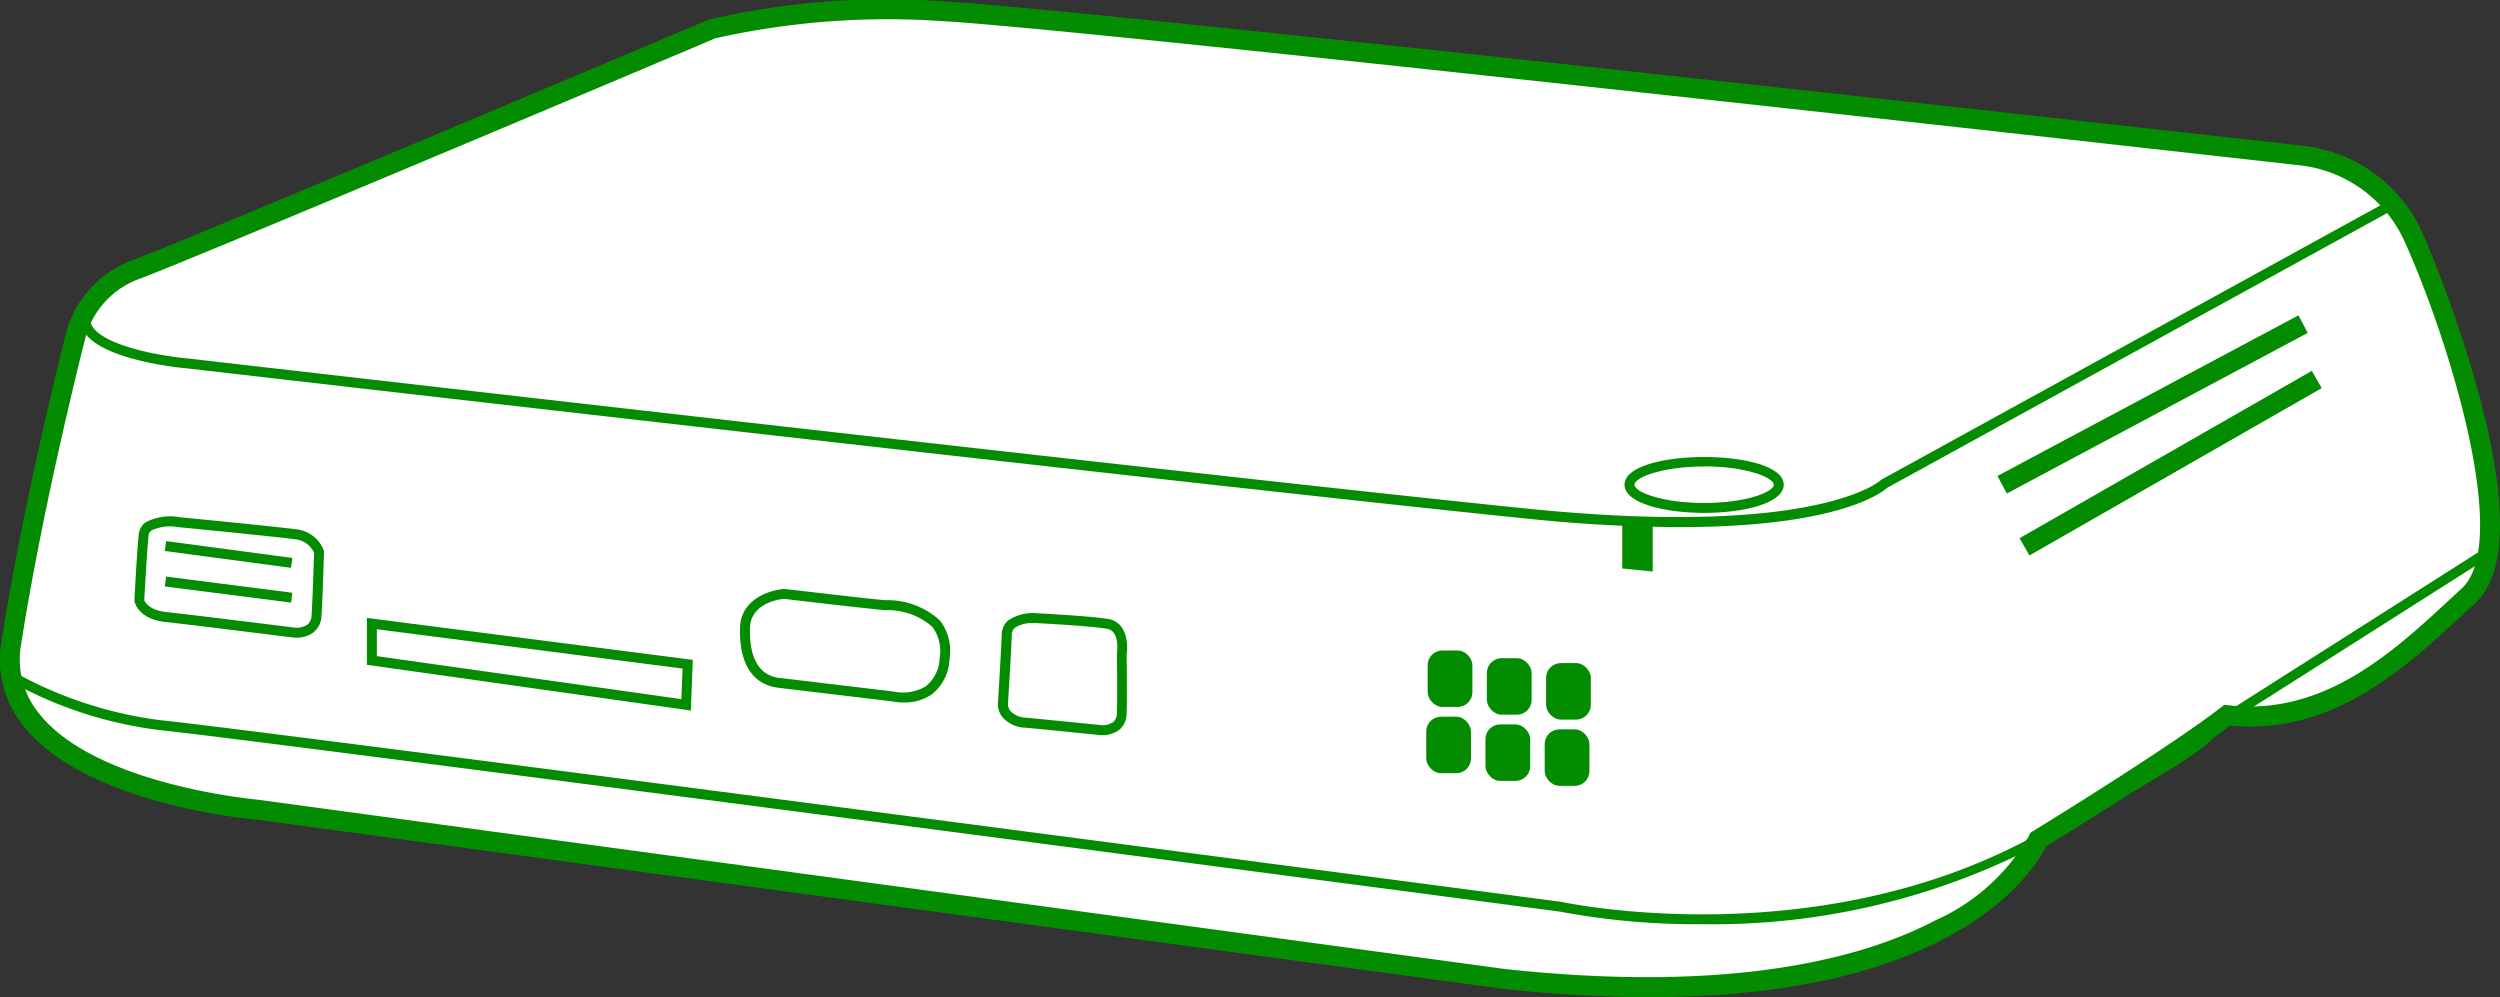<svg xmlns="http://www.w3.org/2000/svg" width="84.781" height="33.817" viewBox="0 0 84.781 33.817"><rect x="0" y="0" width="84.781" height="33.817" fill="#333333" stroke="none"/><g transform="translate(0 0)"><path d="M72.156,55.671,29.9,49.936s-9.109-.759-8.35-5.651,2.193-10.458,2.193-10.458a3.283,3.283,0,0,1,2-2.193c1.63-.59,19.595-8.181,19.595-8.181a26.84,26.84,0,0,1,7.844-.59c4.807.253,46.05,4.892,46.05,4.892a4.764,4.764,0,0,1,3.8,2.783c1.181,2.615,3.88,10.29,1.856,12.145s-4.554,4.47-8.181,4.048c-1.855,1.434-6.41,4.217-6.41,4.217S87.675,57.358,72.156,55.671Z" transform="translate(-21.169 -22.476)" fill="#fff"/><path d="M76.934,56.13a46.1,46.1,0,0,1-4.977-.287h-.009L29.693,50.106c-.219-.018-5.794-.511-7.894-3.179a3.569,3.569,0,0,1-.744-2.857c.753-4.852,2.185-10.435,2.2-10.491a3.6,3.6,0,0,1,2.208-2.426c1.6-.58,19.4-8.1,19.579-8.174a26.622,26.622,0,0,1,7.993-.617c4.762.251,45.657,4.847,46.07,4.894a5.06,5.06,0,0,1,4.065,2.98c.045.1,4.4,10.123,1.776,12.532l-.412.38c-1.978,1.833-4.435,4.106-7.9,3.77-1.781,1.351-5.6,3.7-6.245,4.1C90.014,51.786,87.423,56.13,76.934,56.13Zm-4.9-.957c7.871.855,12.294-.428,14.617-1.655a6.863,6.863,0,0,0,3.163-2.862l.043-.1.093-.058c.046-.028,4.56-2.79,6.38-4.2l.109-.084.136.016c3.231.376,5.6-1.817,7.5-3.579l.414-.383c1.687-1.546-.428-8.421-1.934-11.758a4.44,4.44,0,0,0-3.51-2.585c-.428-.048-41.3-4.642-46.046-4.892a26.745,26.745,0,0,0-7.736.579c-.693.3-17.95,7.586-19.57,8.173a2.915,2.915,0,0,0-1.782,1.951c-.017.064-1.441,5.616-2.189,10.434a2.881,2.881,0,0,0,.607,2.337c1.921,2.44,7.382,2.922,7.438,2.927Z" transform="translate(-21.006 -22.313)" fill="#048c01"/></g><path d="M79.265,43.457a51.417,51.417,0,0,1-5.139-.285c-9.923-1-45.191-5.065-45.547-5.106-.11-.01-2.818-.262-3.426-1.246a.835.835,0,0,1-.061-.781l.314.123a.508.508,0,0,0,.034.48c.431.7,2.438,1.022,3.175,1.087.359.042,35.625,4.106,45.545,5.106,9.778.985,11.906-.945,11.926-.965l.037-.028,17.251-9.483.163.3L86.3,42.13C86.112,42.3,84.62,43.457,79.265,43.457Z" transform="translate(-22.313 -25.581)" fill="#048c01"/><path d="M78.861,62.608a25.1,25.1,0,0,1-4.843-.428c-.433-.057-44.8-5.9-47.463-6.153a13.887,13.887,0,0,1-5.176-1.71l.173-.289a13.827,13.827,0,0,0,5.035,1.664c2.671.25,47.042,6.1,47.49,6.158.1.022,8.632,1.849,16.09-2.258a59.611,59.611,0,0,0,5.394-3.183l-.893.263,10.746-6.832.182.285L96.187,56.1c.084.2.13.483-5.857,3.78A23.927,23.927,0,0,1,78.861,62.608Z" transform="translate(-21.128 -31.266)" fill="#048c01"/><path d="M105.356,47.178c-1.341,0-2.7-.328-2.7-.955,0-1.256,5.4-1.256,5.4,0C108.055,46.85,106.7,47.178,105.356,47.178Zm0-1.574c-1.42,0-2.362.372-2.362.619s.942.618,2.362.618,2.362-.372,2.362-.618S106.776,45.6,105.356,45.6Z" transform="translate(-47.565 -29.784)" fill="#048c01"/><path d="M63.755,55.765a1.865,1.865,0,0,1-.387-.037l-3.862-.461c-.613-.074-1.339-.484-1.308-2.026.02-.974.995-1.292,1.508-1.325.057,0,2.693.318,3.42.38a2.634,2.634,0,0,1,1.855.69,1.707,1.707,0,0,1,.322,1.309,1.59,1.59,0,0,1-.609,1.2A1.612,1.612,0,0,1,63.755,55.765Zm-4.208-.833,3.88.464a1.492,1.492,0,0,0,1.073-.181,1.271,1.271,0,0,0,.468-.955,1.387,1.387,0,0,0-.246-1.06,2.306,2.306,0,0,0-1.6-.566c-.758-.065-3.4-.379-3.426-.383s-1.142.09-1.161,1c-.02,1.035.32,1.6,1.011,1.685Z" transform="translate(-33.103 -31.942)" fill="#048c01"/><path d="M74.713,57.266c-.036,0-.06,0-.063,0s-1.667-.169-2.552-.253a1.075,1.075,0,0,1-.789-.364.718.718,0,0,1-.142-.528h0s.1-1.632.124-2.275a.641.641,0,0,1,.219-.472,1.518,1.518,0,0,1,1.017-.239c.116.006,1.751.088,2.376.192s.684.835.623,1.206c0,.027.024,1.374,0,2a.716.716,0,0,1-.233.538A.905.905,0,0,1,74.713,57.266Zm-2.351-3.8a1.045,1.045,0,0,0-.63.163.3.3,0,0,0-.1.229c-.021.649-.126,2.287-.126,2.3a.391.391,0,0,0,.078.288.778.778,0,0,0,.55.229c.886.084,2.552.253,2.552.253a.605.605,0,0,0,.392-.112.391.391,0,0,0,.118-.295c.021-.621,0-2,0-2.016.007-.06.115-.772-.344-.849-.616-.1-2.325-.186-2.342-.188H72.5C72.464,53.464,72.417,53.462,72.361,53.462Z" transform="translate(-37.32 -32.335)" fill="#048c01"/><path d="M33.259,52.379a.909.909,0,0,1-.123-.007c-.033,0-3.547-.443-4.338-.526-.917-.1-1.03-.683-1.034-.708,0-.1.083-1.651.146-2.26a.579.579,0,0,1,.227-.406,1.778,1.778,0,0,1,1.164-.177c.193.018,3.364.329,3.966.412a1.121,1.121,0,0,1,.917.71l.009.028v.03c0,.014-.043,1.459-.084,2.15a.762.762,0,0,1-.268.571A.932.932,0,0,1,33.259,52.379ZM28.1,51.116c.007,0,.107.327.735.394.793.083,4.311.523,4.347.527a.656.656,0,0,0,.448-.1.433.433,0,0,0,.142-.329c.038-.626.077-1.882.084-2.105a.792.792,0,0,0-.634-.459c-.6-.083-3.924-.408-3.958-.411h-.009a1.491,1.491,0,0,0-.911.11.238.238,0,0,0-.1.174c-.061.6-.144,2.165-.147,2.205Z" transform="translate(-23.205 -30.755)" fill="#048c01"/><rect width="0.338" height="4.318" transform="matrix(0.132, -0.991, 0.991, 0.132, 5.589, 18.686)" fill="#048c01"/><rect width="0.337" height="4.315" transform="matrix(0.127, -0.992, 0.992, 0.127, 5.59, 19.888)" fill="#048c01"/><path d="M50.433,56.511,39.448,54.961v-1.59L50.5,54.793ZM39.785,54.667l10.325,1.458.043-1.037L39.785,53.755Z" transform="translate(-27.005 -32.415)" fill="#048c01"/><path d="M102.542,48.555v1.572l1.033.105V48.555Z" transform="translate(-47.528 -30.849)" fill="#048c01"/><rect width="11.568" height="0.674" transform="translate(67.739 16.141) rotate(-28.092)" fill="#048c01"/><rect width="11.421" height="0.675" transform="translate(68.488 18.251) rotate(-29.793)" fill="#048c01"/><rect width="1.518" height="1.916" rx="0.5" transform="translate(48.415 22.059)" fill="#048c01"/><rect width="1.518" height="1.916" rx="0.5" transform="translate(50.423 22.321)" fill="#048c01"/><rect width="1.518" height="1.916" rx="0.5" transform="translate(52.431 22.487)" fill="#048c01"/><rect width="1.518" height="1.916" rx="0.5" transform="translate(48.367 24.305)" fill="#048c01"/><rect width="1.518" height="1.916" rx="0.5" transform="translate(50.375 24.567)" fill="#048c01"/><rect width="1.518" height="1.916" rx="0.5" transform="translate(52.384 24.734)" fill="#048c01"/></svg>